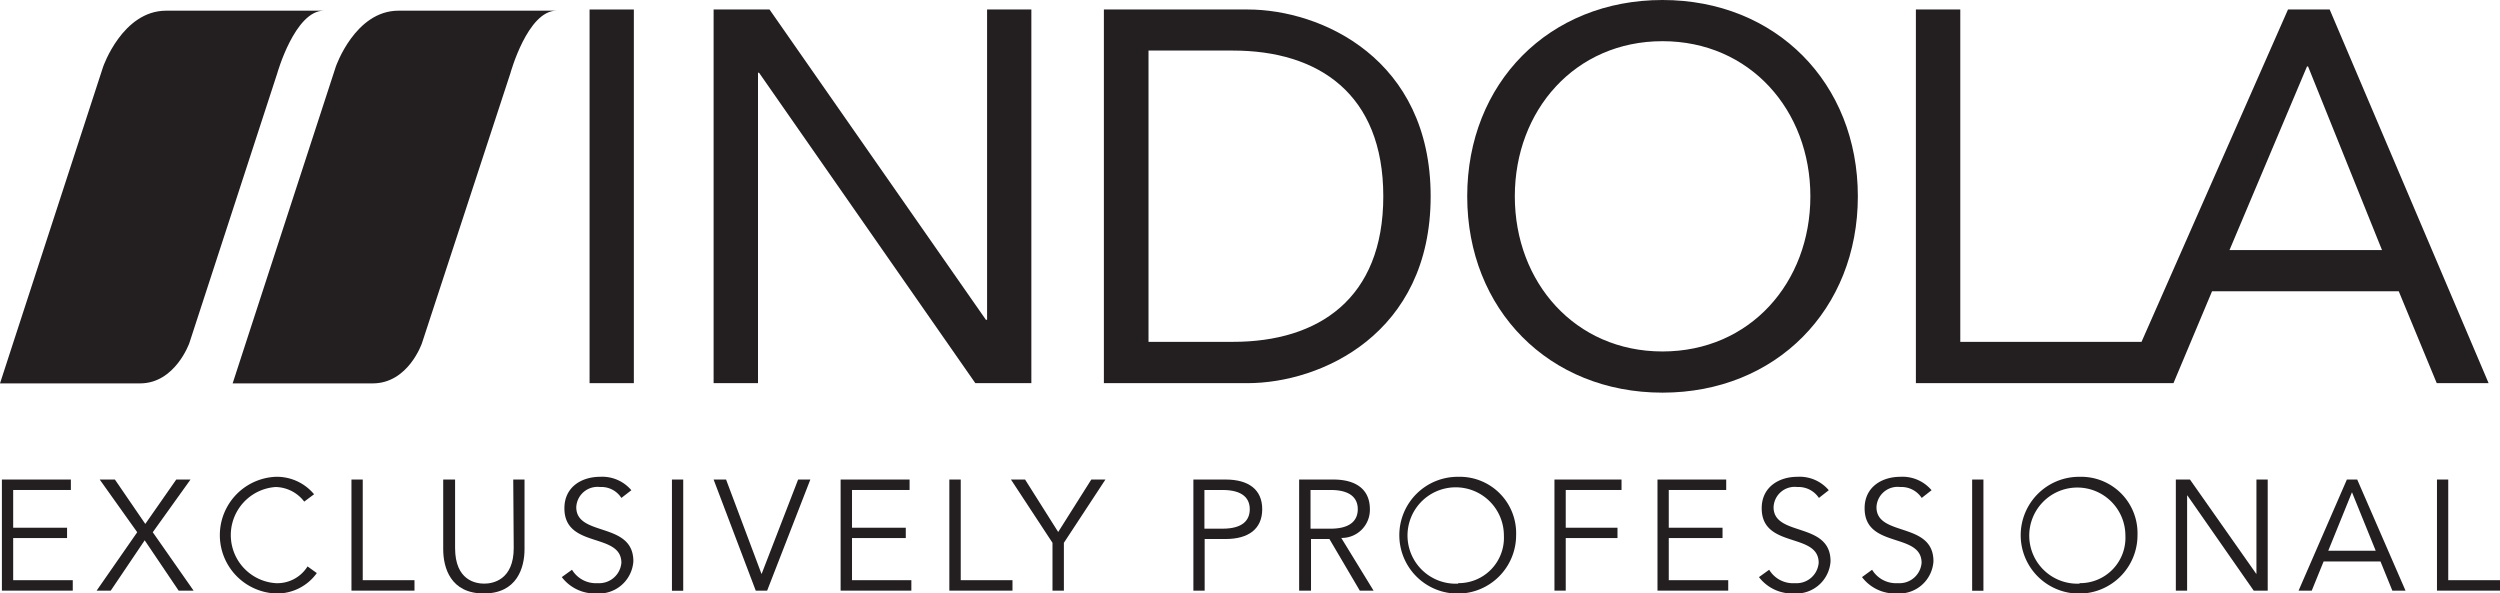 <svg xmlns="http://www.w3.org/2000/svg" viewBox="0 0 210.62 50"><defs><style>.cls-1{fill:#231f20;}</style></defs><title>indola-desk-logo</title><g id="Layer_2" data-name="Layer 2"><g id="Layer_1-2" data-name="Layer 1"><path class="cls-1" d="M27.28.9H14C10.32.9,8.69,5.62,8.69,5.62L1.32,28.24,0,32.3H11.8c2.95,0,4.15-3.39,4.15-3.39L23.36,6.17S24.85.9,27.28.9Z"/><path class="cls-1" d="M33.57.9c-3.66,0-5.28,4.72-5.28,4.72L20.92,28.24,19.6,32.3H31.4c3,0,4.15-3.39,4.15-3.39L43,6.17S44.45.9,46.88.9Z"/><path class="cls-1" d="M196.27.8h-3.51l-12.34,28H165.15V.8h-3.74V32.28h21.7l3.25-7.74h15.73l3.2,7.74h4.37Zm-8.44,20.27L194.36,5.6h.09l6.23,15.47Z"/><path class="cls-1" d="M105.12.8H93V32.28h12.1c6.18,0,15.43-4.14,15.43-15.74S111.3.8,105.12.8Zm-1.24,28H96.76V4.26h7.12c7.2,0,12.66,3.65,12.66,12.28S111.08,28.8,103.88,28.8Z"/><rect class="cls-1" x="49.67" y="0.8" width="3.73" height="31.48"/><polygon class="cls-1" points="63.86 6.13 63.95 6.13 82.17 32.28 86.89 32.28 86.89 0.8 83.16 0.8 83.16 26.94 83.06 26.94 64.83 0.8 60.12 0.8 60.12 32.28 63.86 32.28 63.86 6.13"/><path class="cls-1" d="M140.06,0c-9.56,0-16.45,7-16.45,16.54s6.89,16.54,16.45,16.54,16.46-7,16.46-16.54S149.63,0,140.06,0Zm0,29.61c-7.37,0-12.44-5.83-12.44-13.07s5.07-13.07,12.44-13.07,12.46,5.82,12.46,13.07S147.45,29.61,140.06,29.61Z"/><polygon class="cls-1" points="190.1 48.34 190.08 48.34 184.5 40.4 183.31 40.4 183.31 49.76 184.26 49.76 184.26 41.75 184.29 41.75 189.87 49.76 191.05 49.76 191.05 40.4 190.1 40.4 190.1 48.34"/><path class="cls-1" d="M149.42,42.73a1.78,1.78,0,0,1,2-1.7,2.06,2.06,0,0,1,1.82.92l.83-.65a3.21,3.21,0,0,0-2.65-1.13c-1.52,0-3,.84-3,2.65,0,3.43,4.8,2,4.8,4.6a1.87,1.87,0,0,1-2,1.71A2.34,2.34,0,0,1,149.05,48l-.86.62A3.53,3.53,0,0,0,151.14,50a2.9,2.9,0,0,0,3.08-2.71C154.22,43.92,149.42,45.25,149.42,42.73Z"/><path class="cls-1" d="M43.28,46.17c0,2.69-1.76,3-2.48,3s-2.46-.27-2.46-3V40.4h-1v5.87c0,1.56.62,3.73,3.42,3.73s3.43-2.17,3.43-3.73V40.4h-.95Z"/><polygon class="cls-1" points="64.17 48.34 64.15 48.34 61.17 40.4 60.12 40.4 63.67 49.76 64.63 49.76 68.27 40.4 67.24 40.4 64.17 48.34"/><rect class="cls-1" x="56.61" y="40.4" width="0.95" height="9.37"/><polygon class="cls-1" points="16.05 40.4 14.85 40.4 12.24 44.14 9.68 40.4 8.4 40.4 11.56 44.84 8.14 49.76 9.33 49.76 12.19 45.52 15.05 49.76 16.31 49.76 12.87 44.84 16.05 40.4"/><path class="cls-1" d="M175.2,40.17a4.92,4.92,0,1,0,4.88,4.91A4.75,4.75,0,0,0,175.2,40.17Zm0,9a4.05,4.05,0,1,1,3.86-4.05A3.82,3.82,0,0,1,175.2,49.13Z"/><polygon class="cls-1" points="1.11 45.33 5.65 45.33 5.65 44.46 1.11 44.46 1.11 41.28 5.97 41.28 5.97 40.4 0.16 40.4 0.16 49.76 6.13 49.76 6.13 48.88 1.11 48.88 1.11 45.33"/><polygon class="cls-1" points="71.78 45.33 76.31 45.33 76.31 44.46 71.78 44.46 71.78 41.28 76.63 41.28 76.63 40.4 70.82 40.4 70.82 49.76 76.78 49.76 76.78 48.88 71.78 48.88 71.78 45.33"/><polygon class="cls-1" points="30.56 40.4 29.61 40.4 29.61 49.76 34.92 49.76 34.92 48.88 30.56 48.88 30.56 40.4"/><path class="cls-1" d="M23.22,49.13a4.06,4.06,0,0,1,0-8.1,3.1,3.1,0,0,1,2.41,1.23l.83-.62a4.08,4.08,0,0,0-3.24-1.47,4.92,4.92,0,0,0,0,9.83,4.12,4.12,0,0,0,3.47-1.72l-.78-.56A3,3,0,0,1,23.22,49.13Z"/><path class="cls-1" d="M48.55,42.73a1.79,1.79,0,0,1,2-1.7,2,2,0,0,1,1.8.92l.84-.65a3.21,3.21,0,0,0-2.64-1.13c-1.53,0-3,.84-3,2.65,0,3.43,4.8,2,4.8,4.6a1.88,1.88,0,0,1-2,1.71A2.35,2.35,0,0,1,48.19,48l-.86.62A3.51,3.51,0,0,0,50.27,50a2.91,2.91,0,0,0,3.09-2.71C53.36,43.92,48.55,45.25,48.55,42.73Z"/><path class="cls-1" d="M197.72,40.4l-4.07,9.36h1.11l1-2.46h4.79l1,2.46h1.11l-4.07-9.36Zm-1.57,6,2-4.93,2,4.93Z"/><path class="cls-1" d="M158.09,42.73a1.78,1.78,0,0,1,2-1.7,2.05,2.05,0,0,1,1.81.92l.83-.65a3.2,3.2,0,0,0-2.64-1.13c-1.52,0-3,.84-3,2.65,0,3.43,4.8,2,4.8,4.6a1.87,1.87,0,0,1-2,1.71A2.36,2.36,0,0,1,157.72,48l-.85.62A3.5,3.5,0,0,0,159.81,50a2.9,2.9,0,0,0,3.08-2.71C162.89,43.92,158.09,45.25,158.09,42.73Z"/><path class="cls-1" d="M122.85,40.17a4.92,4.92,0,1,0,4.88,4.91A4.75,4.75,0,0,0,122.85,40.17Zm0,9a4.06,4.06,0,1,1,3.85-4.05A3.82,3.82,0,0,1,122.85,49.13Z"/><polygon class="cls-1" points="140.59 45.33 145.12 45.33 145.12 44.46 140.59 44.46 140.59 41.28 145.43 41.28 145.43 40.4 139.64 40.4 139.64 49.76 145.6 49.76 145.6 48.88 140.59 48.88 140.59 45.33"/><polygon class="cls-1" points="130.96 49.76 131.91 49.76 131.91 45.33 136.27 45.33 136.27 44.46 131.91 44.46 131.91 41.28 136.61 41.28 136.61 40.4 130.96 40.4 130.96 49.76"/><path class="cls-1" d="M103.26,40.4h-2.72v9.36h.95V45.41h1.77c1.9,0,3.08-.83,3.08-2.51S105.16,40.4,103.26,40.4ZM103,44.54h-1.53V41.28H103c1.71,0,2.29.72,2.29,1.62S104.73,44.54,103,44.54Z"/><path class="cls-1" d="M115.41,42.9c0-1.68-1.18-2.5-3.08-2.5h-2.88v9.36h1V45.41H112l2.56,4.35h1.16L113,45.32A2.37,2.37,0,0,0,115.41,42.9Zm-5,1.64V41.28h1.69c1.71,0,2.29.72,2.29,1.62s-.58,1.64-2.29,1.64Z"/><polygon class="cls-1" points="89.15 44.82 86.36 40.4 85.17 40.4 88.67 45.73 88.67 49.76 89.63 49.76 89.63 45.73 93.13 40.4 91.94 40.4 89.15 44.82"/><polygon class="cls-1" points="206.26 48.88 206.26 40.4 205.31 40.4 205.31 49.76 210.62 49.76 210.62 48.88 206.26 48.88"/><rect class="cls-1" x="166.15" y="40.4" width="0.95" height="9.37"/><polygon class="cls-1" points="80.94 40.4 79.98 40.4 79.98 49.76 85.3 49.76 85.3 48.88 80.94 48.88 80.94 40.4"/></g></g></svg>